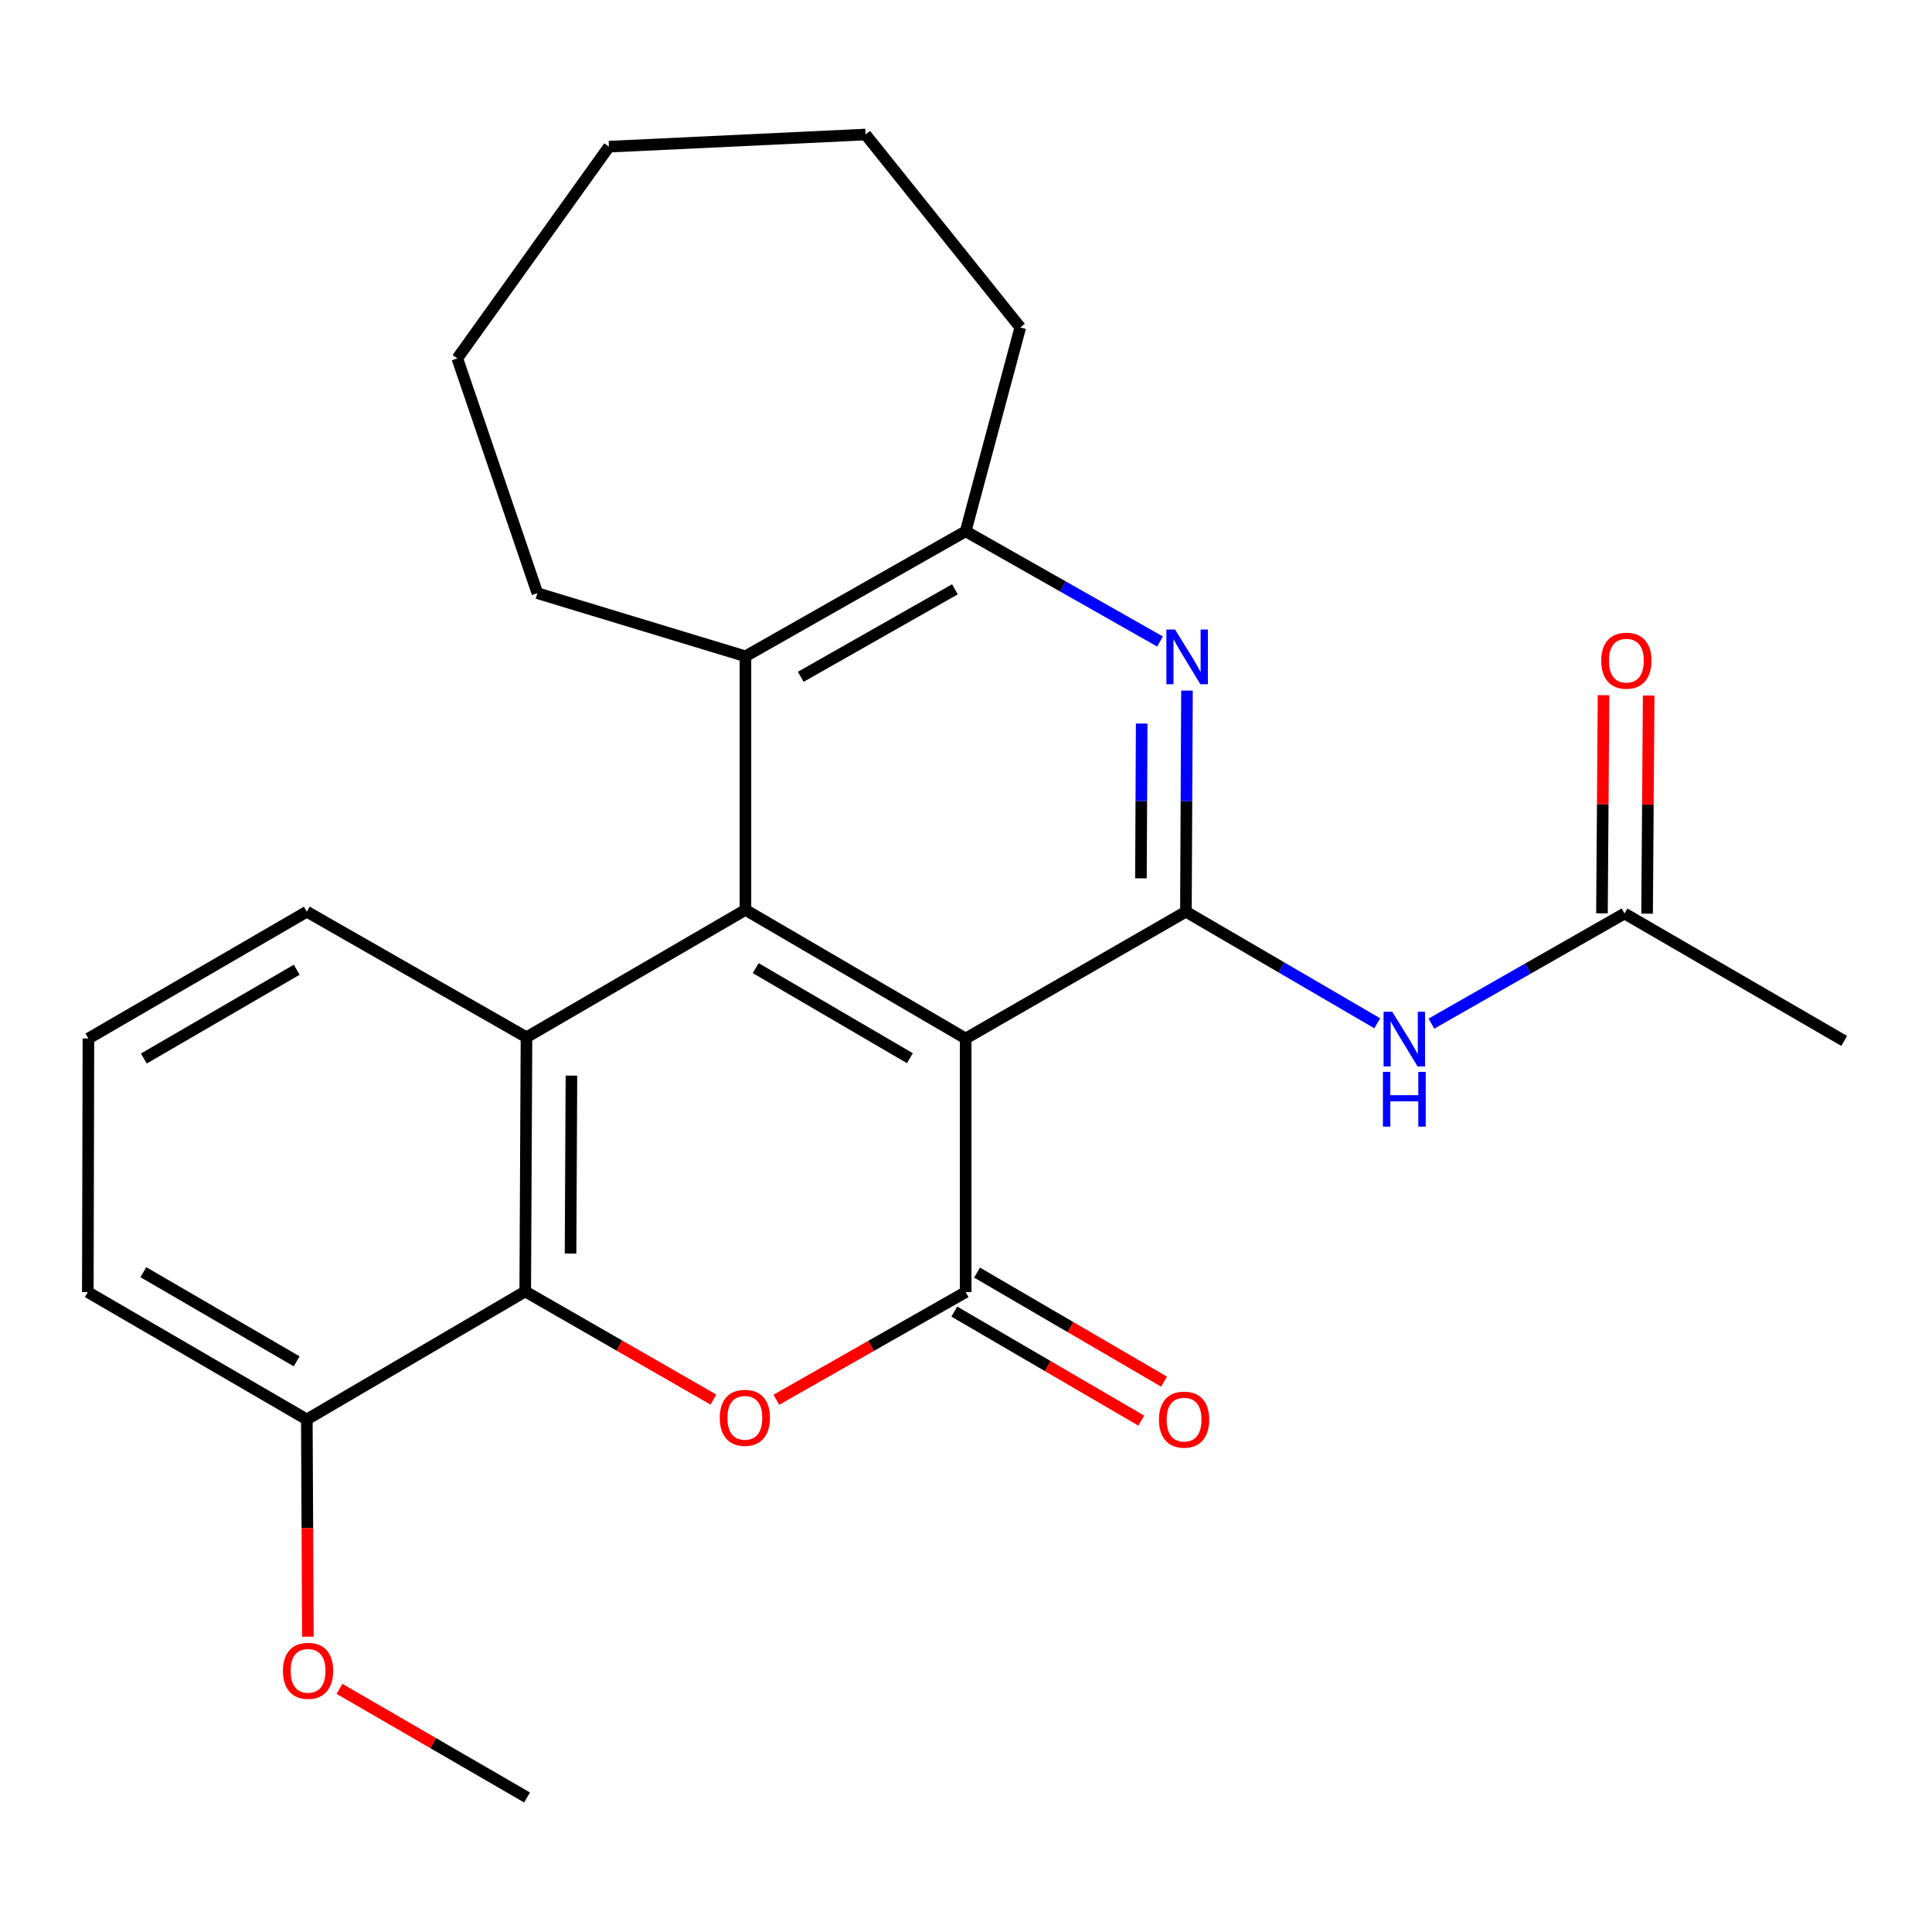 <?xml version='1.0' encoding='iso-8859-1'?>
<svg version='1.1' baseProfile='full'
              xmlns='http://www.w3.org/2000/svg'
                      xmlns:rdkit='http://www.rdkit.org/xml'
                      xmlns:xlink='http://www.w3.org/1999/xlink'
                  xml:space='preserve'
width='1000px' height='1000px' viewBox='0 0 1000 1000'>
<!-- END OF HEADER -->
<rect style='opacity:1.0;fill:#FFFFFF;stroke:none' width='1000' height='1000' x='0' y='0'> </rect>
<path class='bond-0' d='M 499.831,537.531 L 499.831,668.784' style='fill:none;fill-rule:evenodd;stroke:#000000;stroke-width:6px;stroke-linecap:butt;stroke-linejoin:miter;stroke-opacity:1' />
<path class='bond-1' d='M 499.831,537.531 L 385.838,470.944' style='fill:none;fill-rule:evenodd;stroke:#000000;stroke-width:6px;stroke-linecap:butt;stroke-linejoin:miter;stroke-opacity:1' />
<path class='bond-1' d='M 470.95,547.713 L 391.155,501.102' style='fill:none;fill-rule:evenodd;stroke:#000000;stroke-width:6px;stroke-linecap:butt;stroke-linejoin:miter;stroke-opacity:1' />
<path class='bond-2' d='M 499.831,537.531 L 613.825,471.891' style='fill:none;fill-rule:evenodd;stroke:#000000;stroke-width:6px;stroke-linecap:butt;stroke-linejoin:miter;stroke-opacity:1' />
<path class='bond-3' d='M 499.831,668.784 L 450.829,696.648' style='fill:none;fill-rule:evenodd;stroke:#000000;stroke-width:6px;stroke-linecap:butt;stroke-linejoin:miter;stroke-opacity:1' />
<path class='bond-3' d='M 450.829,696.648 L 401.827,724.513' style='fill:none;fill-rule:evenodd;stroke:#FF0000;stroke-width:6px;stroke-linecap:butt;stroke-linejoin:miter;stroke-opacity:1' />
<path class='bond-11' d='M 493.947,678.873 L 542.335,707.091' style='fill:none;fill-rule:evenodd;stroke:#000000;stroke-width:6px;stroke-linecap:butt;stroke-linejoin:miter;stroke-opacity:1' />
<path class='bond-11' d='M 542.335,707.091 L 590.722,735.309' style='fill:none;fill-rule:evenodd;stroke:#FF0000;stroke-width:6px;stroke-linecap:butt;stroke-linejoin:miter;stroke-opacity:1' />
<path class='bond-11' d='M 505.715,658.694 L 554.102,686.912' style='fill:none;fill-rule:evenodd;stroke:#000000;stroke-width:6px;stroke-linecap:butt;stroke-linejoin:miter;stroke-opacity:1' />
<path class='bond-11' d='M 554.102,686.912 L 602.489,715.13' style='fill:none;fill-rule:evenodd;stroke:#FF0000;stroke-width:6px;stroke-linecap:butt;stroke-linejoin:miter;stroke-opacity:1' />
<path class='bond-4' d='M 385.838,470.944 L 272.507,536.895' style='fill:none;fill-rule:evenodd;stroke:#000000;stroke-width:6px;stroke-linecap:butt;stroke-linejoin:miter;stroke-opacity:1' />
<path class='bond-8' d='M 385.838,470.944 L 385.838,339.703' style='fill:none;fill-rule:evenodd;stroke:#000000;stroke-width:6px;stroke-linecap:butt;stroke-linejoin:miter;stroke-opacity:1' />
<path class='bond-6' d='M 613.825,471.891 L 614.1,414.675' style='fill:none;fill-rule:evenodd;stroke:#000000;stroke-width:6px;stroke-linecap:butt;stroke-linejoin:miter;stroke-opacity:1' />
<path class='bond-6' d='M 614.1,414.675 L 614.376,357.459' style='fill:none;fill-rule:evenodd;stroke:#0000FF;stroke-width:6px;stroke-linecap:butt;stroke-linejoin:miter;stroke-opacity:1' />
<path class='bond-6' d='M 590.548,454.614 L 590.741,414.563' style='fill:none;fill-rule:evenodd;stroke:#000000;stroke-width:6px;stroke-linecap:butt;stroke-linejoin:miter;stroke-opacity:1' />
<path class='bond-6' d='M 590.741,414.563 L 590.935,374.511' style='fill:none;fill-rule:evenodd;stroke:#0000FF;stroke-width:6px;stroke-linecap:butt;stroke-linejoin:miter;stroke-opacity:1' />
<path class='bond-7' d='M 613.825,471.891 L 663.342,500.774' style='fill:none;fill-rule:evenodd;stroke:#000000;stroke-width:6px;stroke-linecap:butt;stroke-linejoin:miter;stroke-opacity:1' />
<path class='bond-7' d='M 663.342,500.774 L 712.859,529.656' style='fill:none;fill-rule:evenodd;stroke:#0000FF;stroke-width:6px;stroke-linecap:butt;stroke-linejoin:miter;stroke-opacity:1' />
<path class='bond-26' d='M 369.262,724.422 L 320.56,696.441' style='fill:none;fill-rule:evenodd;stroke:#FF0000;stroke-width:6px;stroke-linecap:butt;stroke-linejoin:miter;stroke-opacity:1' />
<path class='bond-26' d='M 320.56,696.441 L 271.858,668.459' style='fill:none;fill-rule:evenodd;stroke:#000000;stroke-width:6px;stroke-linecap:butt;stroke-linejoin:miter;stroke-opacity:1' />
<path class='bond-5' d='M 272.507,536.895 L 271.858,668.459' style='fill:none;fill-rule:evenodd;stroke:#000000;stroke-width:6px;stroke-linecap:butt;stroke-linejoin:miter;stroke-opacity:1' />
<path class='bond-5' d='M 295.768,556.745 L 295.314,648.84' style='fill:none;fill-rule:evenodd;stroke:#000000;stroke-width:6px;stroke-linecap:butt;stroke-linejoin:miter;stroke-opacity:1' />
<path class='bond-14' d='M 272.507,536.895 L 158.812,471.891' style='fill:none;fill-rule:evenodd;stroke:#000000;stroke-width:6px;stroke-linecap:butt;stroke-linejoin:miter;stroke-opacity:1' />
<path class='bond-12' d='M 271.858,668.459 L 158.812,734.709' style='fill:none;fill-rule:evenodd;stroke:#000000;stroke-width:6px;stroke-linecap:butt;stroke-linejoin:miter;stroke-opacity:1' />
<path class='bond-9' d='M 600.426,332.043 L 550.129,303.521' style='fill:none;fill-rule:evenodd;stroke:#0000FF;stroke-width:6px;stroke-linecap:butt;stroke-linejoin:miter;stroke-opacity:1' />
<path class='bond-9' d='M 550.129,303.521 L 499.831,274.998' style='fill:none;fill-rule:evenodd;stroke:#000000;stroke-width:6px;stroke-linecap:butt;stroke-linejoin:miter;stroke-opacity:1' />
<path class='bond-10' d='M 740.891,529.833 L 790.871,501.329' style='fill:none;fill-rule:evenodd;stroke:#0000FF;stroke-width:6px;stroke-linecap:butt;stroke-linejoin:miter;stroke-opacity:1' />
<path class='bond-10' d='M 790.871,501.329 L 840.851,472.825' style='fill:none;fill-rule:evenodd;stroke:#000000;stroke-width:6px;stroke-linecap:butt;stroke-linejoin:miter;stroke-opacity:1' />
<path class='bond-16' d='M 385.838,339.703 L 278.152,307.026' style='fill:none;fill-rule:evenodd;stroke:#000000;stroke-width:6px;stroke-linecap:butt;stroke-linejoin:miter;stroke-opacity:1' />
<path class='bond-25' d='M 385.838,339.703 L 499.831,274.998' style='fill:none;fill-rule:evenodd;stroke:#000000;stroke-width:6px;stroke-linecap:butt;stroke-linejoin:miter;stroke-opacity:1' />
<path class='bond-25' d='M 414.468,350.312 L 494.263,305.019' style='fill:none;fill-rule:evenodd;stroke:#000000;stroke-width:6px;stroke-linecap:butt;stroke-linejoin:miter;stroke-opacity:1' />
<path class='bond-17' d='M 499.831,274.998 L 528.096,169.492' style='fill:none;fill-rule:evenodd;stroke:#000000;stroke-width:6px;stroke-linecap:butt;stroke-linejoin:miter;stroke-opacity:1' />
<path class='bond-13' d='M 852.53,472.91 L 852.938,416.456' style='fill:none;fill-rule:evenodd;stroke:#000000;stroke-width:6px;stroke-linecap:butt;stroke-linejoin:miter;stroke-opacity:1' />
<path class='bond-13' d='M 852.938,416.456 L 853.347,360.002' style='fill:none;fill-rule:evenodd;stroke:#FF0000;stroke-width:6px;stroke-linecap:butt;stroke-linejoin:miter;stroke-opacity:1' />
<path class='bond-13' d='M 829.171,472.741 L 829.58,416.287' style='fill:none;fill-rule:evenodd;stroke:#000000;stroke-width:6px;stroke-linecap:butt;stroke-linejoin:miter;stroke-opacity:1' />
<path class='bond-13' d='M 829.58,416.287 L 829.988,359.833' style='fill:none;fill-rule:evenodd;stroke:#FF0000;stroke-width:6px;stroke-linecap:butt;stroke-linejoin:miter;stroke-opacity:1' />
<path class='bond-19' d='M 840.851,472.825 L 954.545,538.776' style='fill:none;fill-rule:evenodd;stroke:#000000;stroke-width:6px;stroke-linecap:butt;stroke-linejoin:miter;stroke-opacity:1' />
<path class='bond-15' d='M 158.812,734.709 L 159.087,790.934' style='fill:none;fill-rule:evenodd;stroke:#000000;stroke-width:6px;stroke-linecap:butt;stroke-linejoin:miter;stroke-opacity:1' />
<path class='bond-15' d='M 159.087,790.934 L 159.362,847.159' style='fill:none;fill-rule:evenodd;stroke:#FF0000;stroke-width:6px;stroke-linecap:butt;stroke-linejoin:miter;stroke-opacity:1' />
<path class='bond-28' d='M 158.812,734.709 L 45.455,668.784' style='fill:none;fill-rule:evenodd;stroke:#000000;stroke-width:6px;stroke-linecap:butt;stroke-linejoin:miter;stroke-opacity:1' />
<path class='bond-28' d='M 153.552,704.627 L 74.202,658.48' style='fill:none;fill-rule:evenodd;stroke:#000000;stroke-width:6px;stroke-linecap:butt;stroke-linejoin:miter;stroke-opacity:1' />
<path class='bond-18' d='M 158.812,471.891 L 45.766,537.531' style='fill:none;fill-rule:evenodd;stroke:#000000;stroke-width:6px;stroke-linecap:butt;stroke-linejoin:miter;stroke-opacity:1' />
<path class='bond-18' d='M 153.585,501.938 L 74.452,547.885' style='fill:none;fill-rule:evenodd;stroke:#000000;stroke-width:6px;stroke-linecap:butt;stroke-linejoin:miter;stroke-opacity:1' />
<path class='bond-21' d='M 175.723,874.153 L 224.264,902.261' style='fill:none;fill-rule:evenodd;stroke:#FF0000;stroke-width:6px;stroke-linecap:butt;stroke-linejoin:miter;stroke-opacity:1' />
<path class='bond-21' d='M 224.264,902.261 L 272.805,930.369' style='fill:none;fill-rule:evenodd;stroke:#000000;stroke-width:6px;stroke-linecap:butt;stroke-linejoin:miter;stroke-opacity:1' />
<path class='bond-22' d='M 278.152,307.026 L 236.702,185.506' style='fill:none;fill-rule:evenodd;stroke:#000000;stroke-width:6px;stroke-linecap:butt;stroke-linejoin:miter;stroke-opacity:1' />
<path class='bond-23' d='M 528.096,169.492 L 448.013,69.631' style='fill:none;fill-rule:evenodd;stroke:#000000;stroke-width:6px;stroke-linecap:butt;stroke-linejoin:miter;stroke-opacity:1' />
<path class='bond-20' d='M 45.766,537.531 L 45.455,668.784' style='fill:none;fill-rule:evenodd;stroke:#000000;stroke-width:6px;stroke-linecap:butt;stroke-linejoin:miter;stroke-opacity:1' />
<path class='bond-24' d='M 236.702,185.506 L 315.189,75.925' style='fill:none;fill-rule:evenodd;stroke:#000000;stroke-width:6px;stroke-linecap:butt;stroke-linejoin:miter;stroke-opacity:1' />
<path class='bond-27' d='M 448.013,69.631 L 315.189,75.925' style='fill:none;fill-rule:evenodd;stroke:#000000;stroke-width:6px;stroke-linecap:butt;stroke-linejoin:miter;stroke-opacity:1' />
<path  class='atom-4' d='M 372.54 733.854
Q 372.54 727.054, 375.9 723.254
Q 379.26 719.454, 385.54 719.454
Q 391.82 719.454, 395.18 723.254
Q 398.54 727.054, 398.54 733.854
Q 398.54 740.734, 395.14 744.654
Q 391.74 748.534, 385.54 748.534
Q 379.3 748.534, 375.9 744.654
Q 372.54 740.774, 372.54 733.854
M 385.54 745.334
Q 389.86 745.334, 392.18 742.454
Q 394.54 739.534, 394.54 733.854
Q 394.54 728.294, 392.18 725.494
Q 389.86 722.654, 385.54 722.654
Q 381.22 722.654, 378.86 725.454
Q 376.54 728.254, 376.54 733.854
Q 376.54 739.574, 378.86 742.454
Q 381.22 745.334, 385.54 745.334
' fill='#FF0000'/>
<path  class='atom-7' d='M 608.2 325.842
L 617.48 340.842
Q 618.4 342.322, 619.88 345.002
Q 621.36 347.682, 621.44 347.842
L 621.44 325.842
L 625.2 325.842
L 625.2 354.162
L 621.32 354.162
L 611.36 337.762
Q 610.2 335.842, 608.96 333.642
Q 607.76 331.442, 607.4 330.762
L 607.4 354.162
L 603.72 354.162
L 603.72 325.842
L 608.2 325.842
' fill='#0000FF'/>
<path  class='atom-8' d='M 720.61 523.669
L 729.89 538.669
Q 730.81 540.149, 732.29 542.829
Q 733.77 545.509, 733.85 545.669
L 733.85 523.669
L 737.61 523.669
L 737.61 551.989
L 733.73 551.989
L 723.77 535.589
Q 722.61 533.669, 721.37 531.469
Q 720.17 529.269, 719.81 528.589
L 719.81 551.989
L 716.13 551.989
L 716.13 523.669
L 720.61 523.669
' fill='#0000FF'/>
<path  class='atom-8' d='M 715.79 554.821
L 719.63 554.821
L 719.63 566.861
L 734.11 566.861
L 734.11 554.821
L 737.95 554.821
L 737.95 583.141
L 734.11 583.141
L 734.11 570.061
L 719.63 570.061
L 719.63 583.141
L 715.79 583.141
L 715.79 554.821
' fill='#0000FF'/>
<path  class='atom-12' d='M 599.877 734.789
Q 599.877 727.989, 603.237 724.189
Q 606.597 720.389, 612.877 720.389
Q 619.157 720.389, 622.517 724.189
Q 625.877 727.989, 625.877 734.789
Q 625.877 741.669, 622.477 745.589
Q 619.077 749.469, 612.877 749.469
Q 606.637 749.469, 603.237 745.589
Q 599.877 741.709, 599.877 734.789
M 612.877 746.269
Q 617.197 746.269, 619.517 743.389
Q 621.877 740.469, 621.877 734.789
Q 621.877 729.229, 619.517 726.429
Q 617.197 723.589, 612.877 723.589
Q 608.557 723.589, 606.197 726.389
Q 603.877 729.189, 603.877 734.789
Q 603.877 740.509, 606.197 743.389
Q 608.557 746.269, 612.877 746.269
' fill='#FF0000'/>
<path  class='atom-14' d='M 828.798 341.964
Q 828.798 335.164, 832.158 331.364
Q 835.518 327.564, 841.798 327.564
Q 848.078 327.564, 851.438 331.364
Q 854.798 335.164, 854.798 341.964
Q 854.798 348.844, 851.398 352.764
Q 847.998 356.644, 841.798 356.644
Q 835.558 356.644, 832.158 352.764
Q 828.798 348.884, 828.798 341.964
M 841.798 353.444
Q 846.118 353.444, 848.438 350.564
Q 850.798 347.644, 850.798 341.964
Q 850.798 336.404, 848.438 333.604
Q 846.118 330.764, 841.798 330.764
Q 837.478 330.764, 835.118 333.564
Q 832.798 336.364, 832.798 341.964
Q 832.798 347.684, 835.118 350.564
Q 837.478 353.444, 841.798 353.444
' fill='#FF0000'/>
<path  class='atom-16' d='M 146.448 864.809
Q 146.448 858.009, 149.808 854.209
Q 153.168 850.409, 159.448 850.409
Q 165.728 850.409, 169.088 854.209
Q 172.448 858.009, 172.448 864.809
Q 172.448 871.689, 169.048 875.609
Q 165.648 879.489, 159.448 879.489
Q 153.208 879.489, 149.808 875.609
Q 146.448 871.729, 146.448 864.809
M 159.448 876.289
Q 163.768 876.289, 166.088 873.409
Q 168.448 870.489, 168.448 864.809
Q 168.448 859.249, 166.088 856.449
Q 163.768 853.609, 159.448 853.609
Q 155.128 853.609, 152.768 856.409
Q 150.448 859.209, 150.448 864.809
Q 150.448 870.529, 152.768 873.409
Q 155.128 876.289, 159.448 876.289
' fill='#FF0000'/>
</svg>
